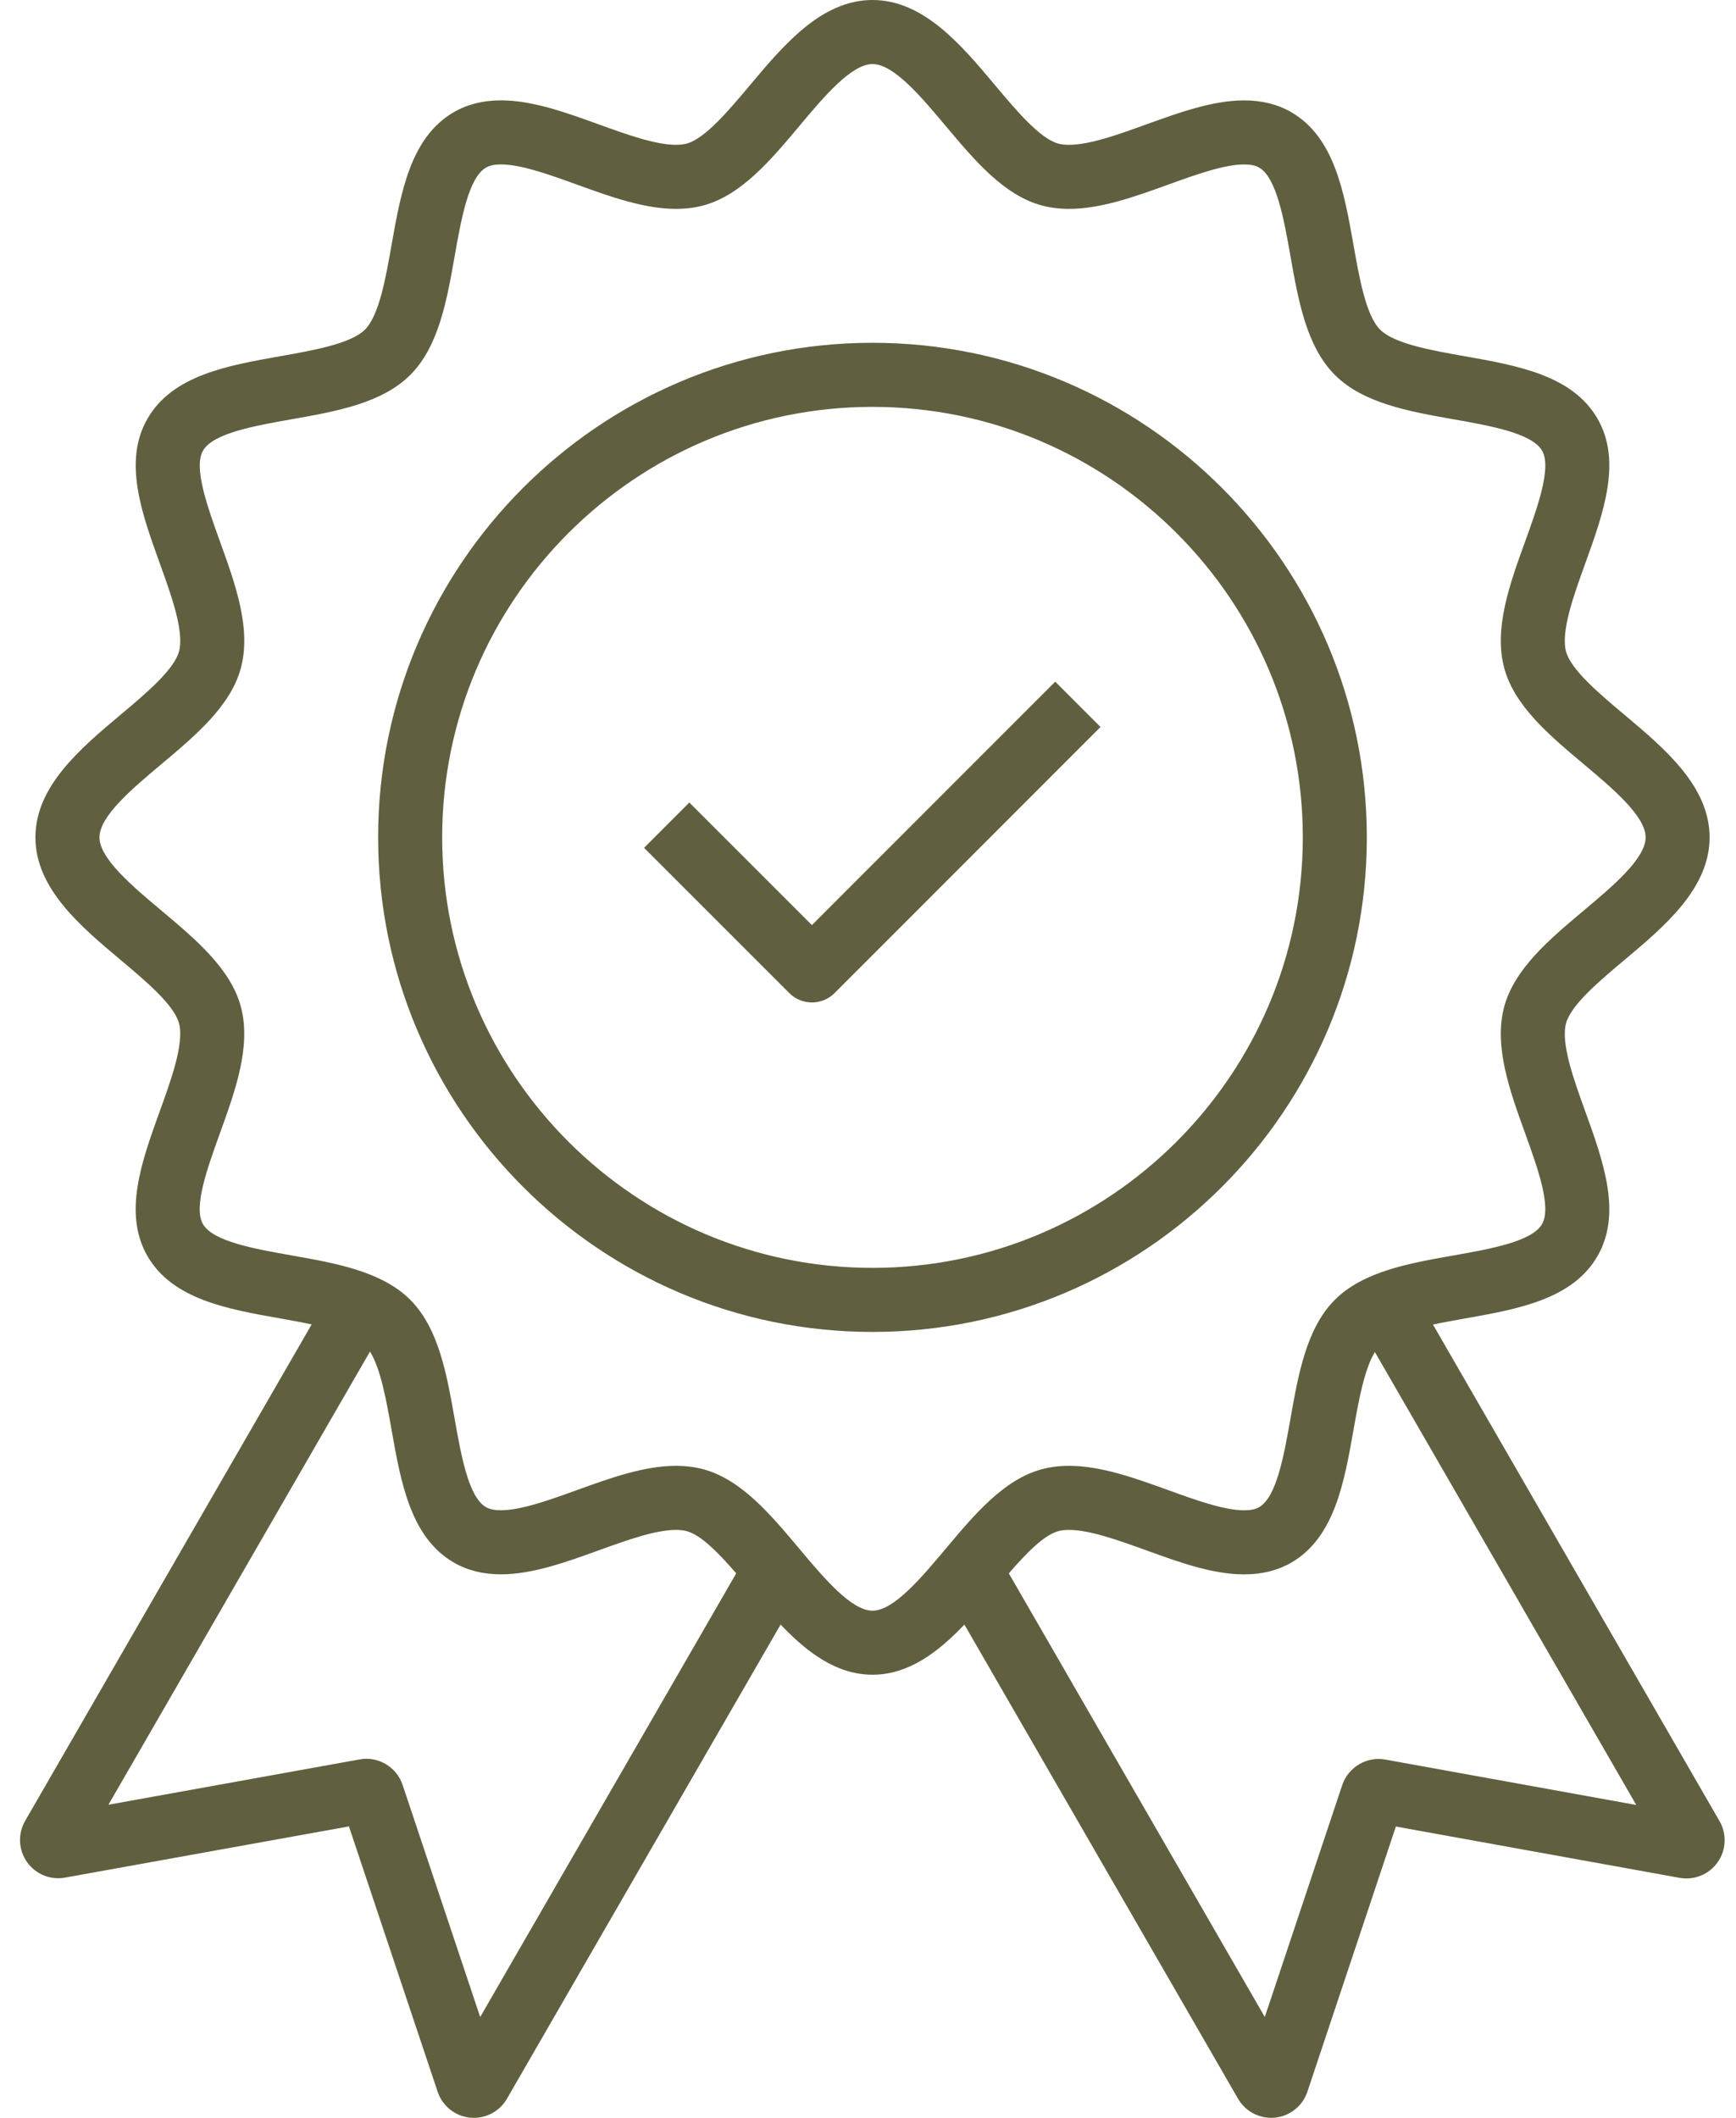 <svg width="82" height="100" viewBox="0 0 82 100" fill="none" xmlns="http://www.w3.org/2000/svg">
<path d="M64.562 39.539C64.562 26.663 54.087 16.186 41.212 16.186C28.336 16.186 17.861 26.662 17.861 39.539C17.861 52.416 28.336 62.891 41.212 62.891C54.088 62.891 64.562 52.415 64.562 39.539ZM41.212 59.866C30.004 59.866 20.886 50.747 20.886 39.539C20.886 28.33 30.004 19.212 41.212 19.212C52.42 19.212 61.538 28.33 61.538 39.539C61.537 50.747 52.42 59.866 41.212 59.866ZM81.224 85.992L67.686 62.542C68.178 62.438 68.688 62.347 69.179 62.259C71.684 61.816 74.276 61.358 75.455 59.315C76.622 57.301 75.736 54.847 74.879 52.474C74.335 50.97 73.719 49.263 73.971 48.321C74.205 47.448 75.552 46.318 76.741 45.319C78.622 43.742 80.753 41.952 80.753 39.539C80.753 37.126 78.621 35.337 76.74 33.758C75.552 32.761 74.204 31.629 73.971 30.76C73.719 29.816 74.335 28.11 74.879 26.605C75.736 24.232 76.622 21.779 75.457 19.766C74.276 17.721 71.684 17.261 69.178 16.819C67.621 16.544 65.856 16.232 65.189 15.564C64.521 14.896 64.209 13.132 63.934 11.574C63.49 9.068 63.032 6.477 60.988 5.294C60.352 4.926 59.604 4.74 58.766 4.74C57.285 4.74 55.691 5.316 54.148 5.873C52.835 6.348 51.477 6.838 50.496 6.838C50.305 6.838 50.135 6.82 49.991 6.781C49.12 6.548 47.99 5.202 46.993 4.013C45.416 2.132 43.627 0 41.212 0C38.799 0 37.011 2.132 35.433 4.012C34.435 5.201 33.305 6.548 32.435 6.78C32.292 6.818 32.122 6.838 31.931 6.838C30.951 6.838 29.593 6.347 28.279 5.872C26.738 5.314 25.144 4.738 23.664 4.738C22.825 4.738 22.077 4.925 21.441 5.293C19.395 6.475 18.937 9.068 18.494 11.574C18.219 13.131 17.907 14.895 17.241 15.562C16.574 16.229 14.809 16.542 13.251 16.817C10.745 17.26 8.152 17.718 6.971 19.762C5.804 21.777 6.691 24.229 7.548 26.602C8.092 28.108 8.708 29.814 8.456 30.758C8.222 31.629 6.875 32.759 5.687 33.756C3.806 35.334 1.673 37.124 1.673 39.538C1.673 41.951 3.806 43.74 5.686 45.317C6.875 46.315 8.222 47.446 8.455 48.316C8.707 49.261 8.09 50.967 7.546 52.472C6.689 54.843 5.803 57.296 6.967 59.313C8.15 61.355 10.741 61.814 13.247 62.255C13.732 62.341 14.236 62.432 14.722 62.534L1.185 85.981C0.837 86.588 0.872 87.349 1.276 87.921C1.679 88.494 2.384 88.785 3.07 88.657L16.482 86.239L20.67 98.763C20.894 99.437 21.495 99.919 22.203 99.991C22.264 99.997 22.323 100 22.383 100C23.023 100 23.623 99.659 23.944 99.1L36.872 76.708C38.102 78.002 39.499 79.077 41.212 79.077C42.924 79.077 44.322 78.002 45.553 76.708L58.488 99.114C58.816 99.665 59.413 99.999 60.045 99.999C60.112 99.999 60.18 99.996 60.247 99.988C60.948 99.908 61.541 99.423 61.755 98.765L65.934 86.245L79.333 88.667C80.024 88.793 80.728 88.507 81.132 87.933C81.538 87.364 81.575 86.601 81.224 85.992ZM22.682 95.239L19.015 84.274C18.727 83.425 17.848 82.909 16.984 83.076L5.123 85.215L17.476 63.818C17.984 64.627 18.252 66.143 18.493 67.502C18.936 70.008 19.395 72.598 21.436 73.78C22.074 74.15 22.822 74.337 23.661 74.337C25.141 74.337 26.736 73.762 28.279 73.204C29.593 72.73 30.952 72.238 31.932 72.238C32.123 72.238 32.293 72.258 32.435 72.297C33.118 72.479 33.962 73.35 34.775 74.29L22.682 95.239ZM41.212 76.053C40.211 76.053 38.904 74.496 37.75 73.121C36.403 71.515 35.009 69.853 33.215 69.374C32.818 69.267 32.386 69.213 31.931 69.213C30.421 69.213 28.809 69.795 27.25 70.359C25.953 70.827 24.612 71.311 23.661 71.311C23.357 71.311 23.126 71.263 22.952 71.162C22.128 70.685 21.779 68.714 21.472 66.975C21.101 64.879 20.718 62.713 19.376 61.372C18.034 60.031 15.868 59.648 13.773 59.278C12.033 58.971 10.062 58.622 9.586 57.799C9.126 57.003 9.798 55.142 10.391 53.502C11.12 51.484 11.874 49.397 11.377 47.535C10.898 45.742 9.237 44.348 7.631 43.001C6.256 41.848 4.699 40.541 4.699 39.538C4.699 38.535 6.257 37.227 7.631 36.075C9.238 34.727 10.899 33.333 11.378 31.54C11.876 29.679 11.122 27.593 10.393 25.576C9.801 23.934 9.129 22.074 9.59 21.277C10.067 20.452 12.039 20.104 13.779 19.796C15.873 19.426 18.039 19.043 19.38 17.702C20.721 16.362 21.105 14.196 21.475 12.102C21.782 10.362 22.13 8.39 22.957 7.913C23.129 7.812 23.361 7.764 23.664 7.764C24.615 7.764 25.955 8.248 27.252 8.717C28.81 9.281 30.422 9.863 31.933 9.863C32.388 9.863 32.819 9.809 33.217 9.703C35.01 9.223 36.404 7.563 37.752 5.956C38.904 4.582 40.211 3.025 41.214 3.025C42.218 3.025 43.525 4.583 44.678 5.957C46.026 7.563 47.419 9.223 49.212 9.703C49.609 9.809 50.042 9.863 50.498 9.863C52.008 9.863 53.62 9.281 55.179 8.718C56.476 8.249 57.817 7.765 58.769 7.765C59.072 7.765 59.304 7.813 59.475 7.913C60.3 8.391 60.649 10.362 60.956 12.102C61.327 14.197 61.711 16.362 63.052 17.703C64.393 19.044 66.558 19.428 68.653 19.797C70.391 20.105 72.363 20.453 72.84 21.28C73.3 22.076 72.629 23.936 72.036 25.577C71.306 27.594 70.554 29.68 71.052 31.542C71.532 33.334 73.192 34.727 74.798 36.074C76.172 37.227 77.731 38.536 77.731 39.538C77.731 40.542 76.173 41.848 74.798 43.002C73.193 44.35 71.532 45.743 71.051 47.538C70.554 49.398 71.307 51.484 72.036 53.502C72.629 55.142 73.3 57.003 72.838 57.8C72.363 58.624 70.393 58.972 68.653 59.28C66.559 59.65 64.393 60.033 63.052 61.374C61.711 62.715 61.327 64.882 60.957 66.977C60.649 68.716 60.3 70.688 59.478 71.164C59.304 71.265 59.073 71.313 58.769 71.313C57.818 71.313 56.476 70.829 55.179 70.36C53.62 69.795 52.007 69.213 50.497 69.213C50.042 69.213 49.61 69.267 49.212 69.374C47.419 69.853 46.025 71.513 44.678 73.12C43.523 74.495 42.216 76.053 41.212 76.053ZM65.448 83.085C64.576 82.917 63.693 83.429 63.4 84.287L59.743 95.238L47.652 74.291C48.466 73.351 49.309 72.48 49.992 72.297C50.135 72.259 50.305 72.239 50.496 72.239C51.477 72.239 52.835 72.731 54.149 73.205C55.691 73.764 57.287 74.341 58.769 74.339C59.606 74.339 60.352 74.154 60.99 73.786C63.034 72.603 63.492 70.011 63.935 67.506C64.174 66.156 64.441 64.654 64.943 63.841L77.289 85.227L65.448 83.085ZM49.844 32.187L51.983 34.326L39.422 46.89C39.126 47.186 38.739 47.334 38.352 47.334C37.965 47.334 37.578 47.186 37.283 46.891L30.423 40.033L32.561 37.893L38.351 43.681L49.844 32.187Z" fill="#606040"/>
</svg>
